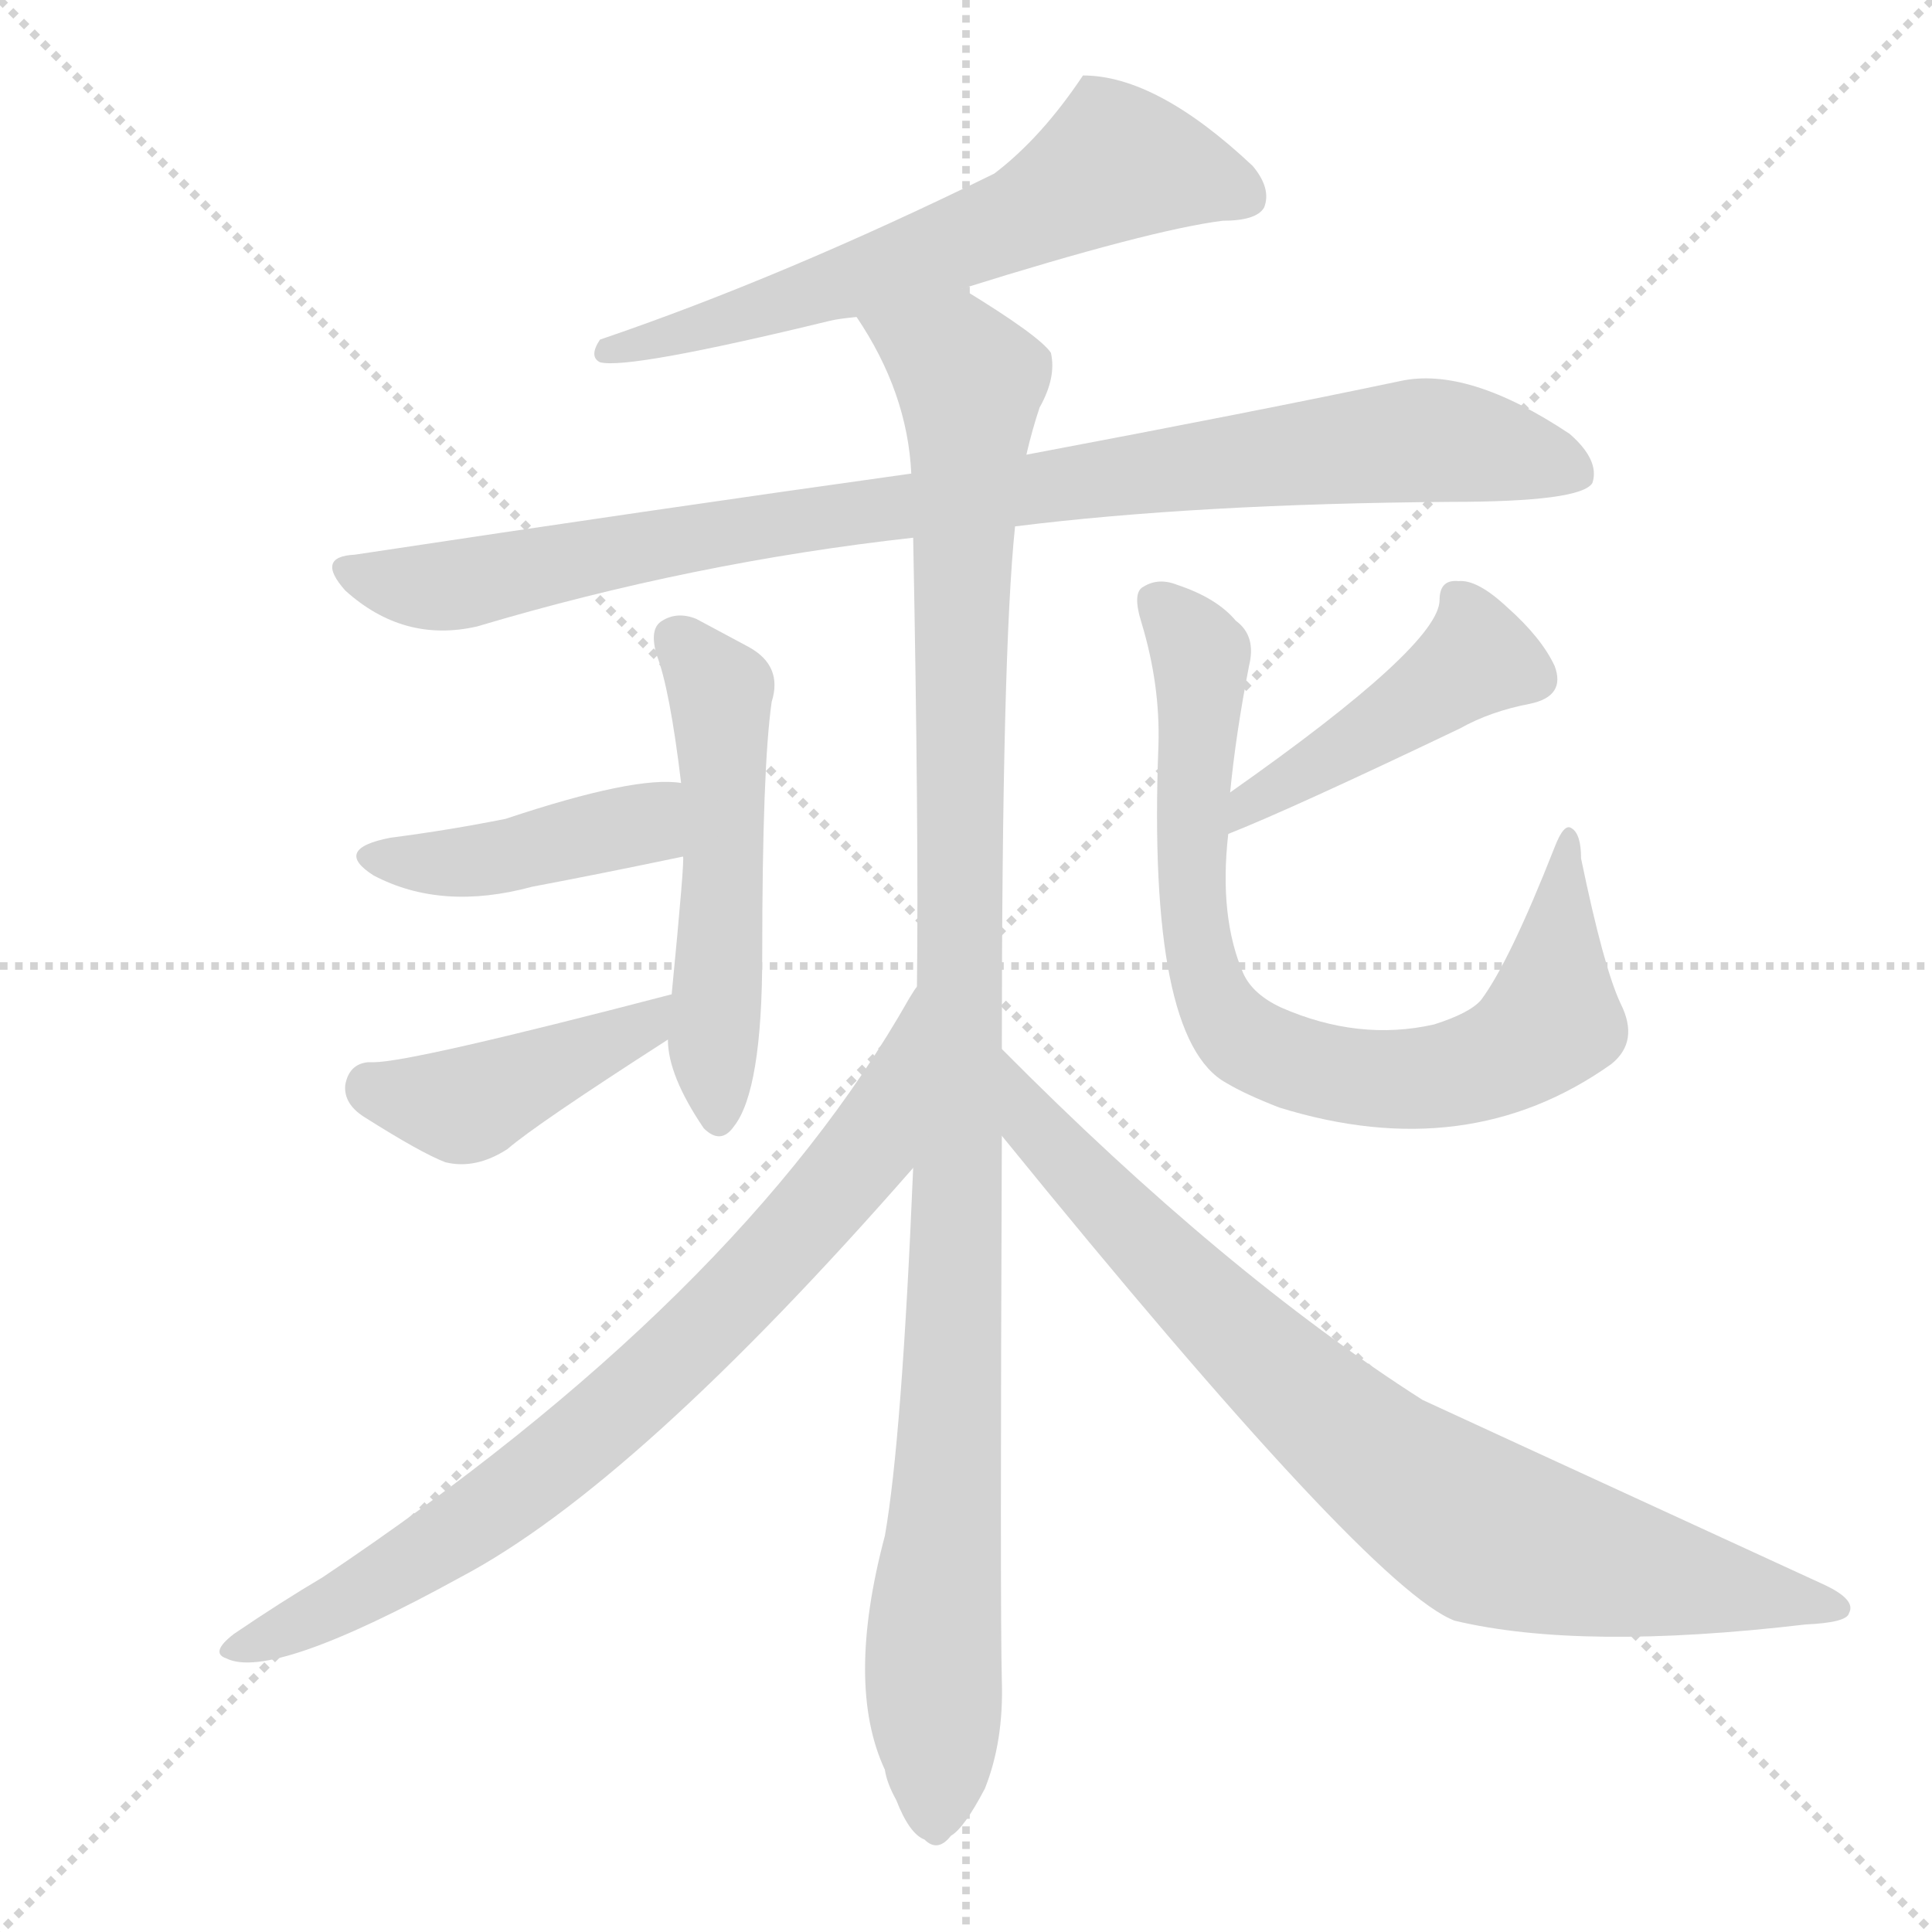 <svg version="1.1" viewBox="0 0 1024 1024" xmlns="http://www.w3.org/2000/svg">
  <g stroke="lightgray" stroke-dasharray="1,1" stroke-width="1" transform="scale(4, 4)">
    <line x1="0" y1="0" x2="256" y2="256"></line>
    <line x1="256" y1="0" x2="0" y2="256"></line>
    <line x1="128" y1="0" x2="128" y2="256"></line>
    <line x1="0" y1="128" x2="256" y2="128"></line>
  </g>
  <g transform="scale(1, -1) translate(0, -900)">
    <style type="text/css">@keyframes keyframes0 {from {stroke: black;stroke-dashoffset: 617;stroke-width: 128;}
	6% {animation-timing-function: step-end;stroke: black;stroke-dashoffset: 0;stroke-width: 128;}
	9% {stroke: black;stroke-width: 1024;}
	100% {stroke: black;stroke-width: 1024;}}
#make-me-a-hanzi-animation-0 {animation: keyframes0 9s both;animation-delay: 0s;animation-timing-function: linear;animation-iteration-count: infinite;}
@keyframes keyframes1 {from {stroke: black;stroke-dashoffset: 915;stroke-width: 128;}
	9% {animation-timing-function: step-end;stroke: black;stroke-dashoffset: 0;stroke-width: 128;}
	12% {stroke: black;stroke-width: 1024;}
	91% {stroke: black;stroke-width: 1024;}
	92% {stroke: lightgray;stroke-width: 1024;}
	to {stroke: lightgray;stroke-width: 1024;}}
#make-me-a-hanzi-animation-1 {animation: keyframes1 9s both;animation-delay: .81s;animation-timing-function: linear;animation-iteration-count: infinite;}
@keyframes keyframes2 {from {stroke: black;stroke-dashoffset: 1075;stroke-width: 128;}
	10% {animation-timing-function: step-end;stroke: black;stroke-dashoffset: 0;stroke-width: 128;}
	14% {stroke: black;stroke-width: 1024;}
	79% {stroke: black;stroke-width: 1024;}
	80% {stroke: lightgray;stroke-width: 1024;}
	to {stroke: lightgray;stroke-width: 1024;}}
#make-me-a-hanzi-animation-2 {animation: keyframes2 9s both;animation-delay: 1.89s;animation-timing-function: linear;animation-iteration-count: infinite;}
@keyframes keyframes3 {from {stroke: black;stroke-dashoffset: 518;stroke-width: 128;}
	5% {animation-timing-function: step-end;stroke: black;stroke-dashoffset: 0;stroke-width: 128;}
	8% {stroke: black;stroke-width: 1024;}
	65% {stroke: black;stroke-width: 1024;}
	66% {stroke: lightgray;stroke-width: 1024;}
	to {stroke: lightgray;stroke-width: 1024;}}
#make-me-a-hanzi-animation-3 {animation: keyframes3 9s both;animation-delay: 3.15s;animation-timing-function: linear;animation-iteration-count: infinite;}
@keyframes keyframes4 {from {stroke: black;stroke-dashoffset: 421;stroke-width: 128;}
	4% {animation-timing-function: step-end;stroke: black;stroke-dashoffset: 0;stroke-width: 128;}
	7% {stroke: black;stroke-width: 1024;}
	57% {stroke: black;stroke-width: 1024;}
	58% {stroke: lightgray;stroke-width: 1024;}
	to {stroke: lightgray;stroke-width: 1024;}}
#make-me-a-hanzi-animation-4 {animation: keyframes4 9s both;animation-delay: 3.87s;animation-timing-function: linear;animation-iteration-count: infinite;}
@keyframes keyframes5 {from {stroke: black;stroke-dashoffset: 424;stroke-width: 128;}
	4% {animation-timing-function: step-end;stroke: black;stroke-dashoffset: 0;stroke-width: 128;}
	7% {stroke: black;stroke-width: 1024;}
	50% {stroke: black;stroke-width: 1024;}
	51% {stroke: lightgray;stroke-width: 1024;}
	to {stroke: lightgray;stroke-width: 1024;}}
#make-me-a-hanzi-animation-5 {animation: keyframes5 9s both;animation-delay: 4.5s;animation-timing-function: linear;animation-iteration-count: infinite;}
@keyframes keyframes6 {from {stroke: black;stroke-dashoffset: 444;stroke-width: 128;}
	4% {animation-timing-function: step-end;stroke: black;stroke-dashoffset: 0;stroke-width: 128;}
	7% {stroke: black;stroke-width: 1024;}
	43% {stroke: black;stroke-width: 1024;}
	44% {stroke: lightgray;stroke-width: 1024;}
	to {stroke: lightgray;stroke-width: 1024;}}
#make-me-a-hanzi-animation-6 {animation: keyframes6 9s both;animation-delay: 5.13s;animation-timing-function: linear;animation-iteration-count: infinite;}
@keyframes keyframes7 {from {stroke: black;stroke-dashoffset: 774;stroke-width: 128;}
	7% {animation-timing-function: step-end;stroke: black;stroke-dashoffset: 0;stroke-width: 128;}
	10% {stroke: black;stroke-width: 1024;}
	36% {stroke: black;stroke-width: 1024;}
	37% {stroke: lightgray;stroke-width: 1024;}
	to {stroke: lightgray;stroke-width: 1024;}}
#make-me-a-hanzi-animation-7 {animation: keyframes7 9s both;animation-delay: 5.76s;animation-timing-function: linear;animation-iteration-count: infinite;}
@keyframes keyframes8 {from {stroke: black;stroke-dashoffset: 766;stroke-width: 128;}
	7% {animation-timing-function: step-end;stroke: black;stroke-dashoffset: 0;stroke-width: 128;}
	10% {stroke: black;stroke-width: 1024;}
	26% {stroke: black;stroke-width: 1024;}
	27% {stroke: lightgray;stroke-width: 1024;}
	to {stroke: lightgray;stroke-width: 1024;}}
#make-me-a-hanzi-animation-8 {animation: keyframes8 9s both;animation-delay: 6.66s;animation-timing-function: linear;animation-iteration-count: infinite;}
@keyframes keyframes9 {from {stroke: black;stroke-dashoffset: 805;stroke-width: 128;}
	7% {animation-timing-function: step-end;stroke: black;stroke-dashoffset: 0;stroke-width: 128;}
	11% {stroke: black;stroke-width: 1024;}
	16% {stroke: black;stroke-width: 1024;}
	17% {stroke: lightgray;stroke-width: 1024;}
	to {stroke: lightgray;stroke-width: 1024;}}
#make-me-a-hanzi-animation-9 {animation: keyframes9 9s both;animation-delay: 7.56s;animation-timing-function: linear;animation-iteration-count: infinite;}</style>
    
      <path d="M 510 747 Q 609 778 648 783 Q 666 783 670 790 Q 674 800 664 812 Q 613 860 574 860 Q 552 827 527 808 Q 415 753 318 720 Q 312 711 318 708 Q 333 704 440 730 Q 444 731 454 732 L 510 747 Z" fill="lightgray"></path>
    
      <path d="M 538 621 Q 634 633 769 634 Q 838 634 844 644 Q 848 656 832 670 Q 778 706 742 698 Q 666 682 544 659 L 483 649 Q 347 630 188 606 Q 167 605 183 587 Q 214 559 253 568 Q 367 602 484 615 L 538 621 Z" fill="lightgray"></path>
    
      <path d="M 531 344 Q 531 554 538 621 L 544 659 Q 547 672 551 684 Q 560 700 557 713 Q 551 722 510 747 C 485 763 439 758 454 732 Q 481 692 483 649 L 484 615 Q 487 459 486 377 L 484 281 Q 478 137 469 86 Q 448 7 469 -38 Q 470 -45 475 -54 Q 482 -72 490 -75 Q 497 -82 504 -73 Q 511 -69 522 -48 Q 532 -23 531 9 Q 530 46 531 298 L 531 344 Z" fill="lightgray"></path>
    
      <path d="M 354 349 Q 354 330 373 302 Q 382 293 389 303 Q 404 322 404 394 Q 404 493 409 528 Q 415 547 397 557 Q 384 564 369 572 Q 359 576 351 571 Q 344 567 348 553 Q 355 535 361 485 L 362 446 Q 363 445 356 373 L 354 349 Z" fill="lightgray"></path>
    
      <path d="M 361 485 Q 337 489 268 466 Q 238 460 207 456 Q 176 450 198 436 Q 234 417 282 430 Q 319 437 362 446 C 391 452 391 482 361 485 Z" fill="lightgray"></path>
    
      <path d="M 356 373 Q 218 337 198 337 L 195 337 Q 185 336 183 325 Q 182 315 193 308 Q 223 289 236 284 Q 252 280 269 291 Q 284 304 354 349 C 379 365 385 381 356 373 Z" fill="lightgray"></path>
    
      <path d="M 651 458 Q 684 471 774 514 Q 790 523 811 527 Q 830 531 824 547 Q 817 562 799 578 Q 783 593 773 592 Q 763 593 763 582 Q 763 558 652 480 C 627 463 623 447 651 458 Z" fill="lightgray"></path>
    
      <path d="M 859 368 Q 850 387 838 445 Q 838 458 833 461 Q 829 464 824 451 Q 800 390 785 370 Q 779 363 760 357 Q 720 348 679 366 Q 664 373 659 384 Q 646 414 651 458 L 652 480 Q 655 511 662 547 Q 666 563 655 571 Q 645 583 624 590 Q 614 594 606 589 Q 600 586 605 570 Q 615 537 614 505 Q 608 349 650 326 Q 660 320 678 313 Q 778 282 854 336 Q 869 348 859 368 Z" fill="lightgray"></path>
    
      <path d="M 486 377 Q 485 376 482 371 Q 392 212 171 64 Q 149 51 124 34 Q 111 24 120 21 Q 144 9 244 64 Q 337 113 484 281 C 504 304 502 403 486 377 Z" fill="lightgray"></path>
    
      <path d="M 531 298 Q 726 58 771 41 Q 838 25 957 39 Q 979 40 980 45 Q 984 52 967 60 Q 756 157 754 158 Q 649 225 531 344 C 510 365 512 321 531 298 Z" fill="lightgray"></path>
    
    
      <clipPath id="make-me-a-hanzi-clip-0">
        <path d="M 510 747 Q 609 778 648 783 Q 666 783 670 790 Q 674 800 664 812 Q 613 860 574 860 Q 552 827 527 808 Q 415 753 318 720 Q 312 711 318 708 Q 333 704 440 730 Q 444 731 454 732 L 510 747 Z"></path>
      </clipPath>
      <path clip-path="url(#make-me-a-hanzi-clip-9)" d="M 536 336 L 551 297 L 588 258 L 696 155 L 777 94 L 831 75 L 974 48" fill="none" id="make-me-a-hanzi-animation-9" stroke-dasharray="677 1354" stroke-linecap="round"></path>
<path clip-path="url(#make-me-a-hanzi-clip-8)" d="M 479 365 L 482 356 L 459 289 L 358 181 L 247 90 L 172 45 L 125 27" fill="none" id="make-me-a-hanzi-animation-8" stroke-dasharray="638 1276" stroke-linecap="round"></path>
<path clip-path="url(#make-me-a-hanzi-clip-7)" d="M 613 581 L 636 552 L 631 427 L 636 393 L 649 360 L 667 344 L 709 331 L 749 328 L 786 335 L 808 347 L 823 360 L 830 455" fill="none" id="make-me-a-hanzi-animation-7" stroke-dasharray="646 1292" stroke-linecap="round"></path>
<path clip-path="url(#make-me-a-hanzi-clip-6)" d="M 812 541 L 780 549 L 738 518 L 667 481 L 653 463" fill="none" id="make-me-a-hanzi-animation-6" stroke-dasharray="316 632" stroke-linecap="round"></path>
<path clip-path="url(#make-me-a-hanzi-clip-5)" d="M 196 324 L 250 315 L 324 351 L 338 352 L 344 368" fill="none" id="make-me-a-hanzi-animation-5" stroke-dasharray="296 592" stroke-linecap="round"></path>
<path clip-path="url(#make-me-a-hanzi-clip-4)" d="M 200 447 L 221 442 L 270 446 L 341 463 L 356 478" fill="none" id="make-me-a-hanzi-animation-4" stroke-dasharray="293 586" stroke-linecap="round"></path>
<path clip-path="url(#make-me-a-hanzi-clip-3)" d="M 359 561 L 379 539 L 382 527 L 381 307" fill="none" id="make-me-a-hanzi-animation-3" stroke-dasharray="390 780" stroke-linecap="round"></path>
<path clip-path="url(#make-me-a-hanzi-clip-2)" d="M 463 728 L 496 715 L 514 695 L 509 260 L 494 22 L 495 -61" fill="none" id="make-me-a-hanzi-animation-2" stroke-dasharray="947 1894" stroke-linecap="round"></path>
<path clip-path="url(#make-me-a-hanzi-clip-1)" d="M 185 597 L 242 590 L 405 622 L 752 667 L 836 650" fill="none" id="make-me-a-hanzi-animation-1" stroke-dasharray="787 1574" stroke-linecap="round"></path>
<path clip-path="url(#make-me-a-hanzi-clip-0)" d="M 660 796 L 591 814 L 514 773 L 401 733 L 321 714" fill="none" id="make-me-a-hanzi-animation-0" stroke-dasharray="489 978" stroke-linecap="round"></path>
    
      <clipPath id="make-me-a-hanzi-clip-1">
        <path d="M 538 621 Q 634 633 769 634 Q 838 634 844 644 Q 848 656 832 670 Q 778 706 742 698 Q 666 682 544 659 L 483 649 Q 347 630 188 606 Q 167 605 183 587 Q 214 559 253 568 Q 367 602 484 615 L 538 621 Z"></path>
      </clipPath>
      
    
      <clipPath id="make-me-a-hanzi-clip-2">
        <path d="M 531 344 Q 531 554 538 621 L 544 659 Q 547 672 551 684 Q 560 700 557 713 Q 551 722 510 747 C 485 763 439 758 454 732 Q 481 692 483 649 L 484 615 Q 487 459 486 377 L 484 281 Q 478 137 469 86 Q 448 7 469 -38 Q 470 -45 475 -54 Q 482 -72 490 -75 Q 497 -82 504 -73 Q 511 -69 522 -48 Q 532 -23 531 9 Q 530 46 531 298 L 531 344 Z"></path>
      </clipPath>
      
    
      <clipPath id="make-me-a-hanzi-clip-3">
        <path d="M 354 349 Q 354 330 373 302 Q 382 293 389 303 Q 404 322 404 394 Q 404 493 409 528 Q 415 547 397 557 Q 384 564 369 572 Q 359 576 351 571 Q 344 567 348 553 Q 355 535 361 485 L 362 446 Q 363 445 356 373 L 354 349 Z"></path>
      </clipPath>
      
    
      <clipPath id="make-me-a-hanzi-clip-4">
        <path d="M 361 485 Q 337 489 268 466 Q 238 460 207 456 Q 176 450 198 436 Q 234 417 282 430 Q 319 437 362 446 C 391 452 391 482 361 485 Z"></path>
      </clipPath>
      
    
      <clipPath id="make-me-a-hanzi-clip-5">
        <path d="M 356 373 Q 218 337 198 337 L 195 337 Q 185 336 183 325 Q 182 315 193 308 Q 223 289 236 284 Q 252 280 269 291 Q 284 304 354 349 C 379 365 385 381 356 373 Z"></path>
      </clipPath>
      
    
      <clipPath id="make-me-a-hanzi-clip-6">
        <path d="M 651 458 Q 684 471 774 514 Q 790 523 811 527 Q 830 531 824 547 Q 817 562 799 578 Q 783 593 773 592 Q 763 593 763 582 Q 763 558 652 480 C 627 463 623 447 651 458 Z"></path>
      </clipPath>
      
    
      <clipPath id="make-me-a-hanzi-clip-7">
        <path d="M 859 368 Q 850 387 838 445 Q 838 458 833 461 Q 829 464 824 451 Q 800 390 785 370 Q 779 363 760 357 Q 720 348 679 366 Q 664 373 659 384 Q 646 414 651 458 L 652 480 Q 655 511 662 547 Q 666 563 655 571 Q 645 583 624 590 Q 614 594 606 589 Q 600 586 605 570 Q 615 537 614 505 Q 608 349 650 326 Q 660 320 678 313 Q 778 282 854 336 Q 869 348 859 368 Z"></path>
      </clipPath>
      
    
      <clipPath id="make-me-a-hanzi-clip-8">
        <path d="M 486 377 Q 485 376 482 371 Q 392 212 171 64 Q 149 51 124 34 Q 111 24 120 21 Q 144 9 244 64 Q 337 113 484 281 C 504 304 502 403 486 377 Z"></path>
      </clipPath>
      
    
      <clipPath id="make-me-a-hanzi-clip-9">
        <path d="M 531 298 Q 726 58 771 41 Q 838 25 957 39 Q 979 40 980 45 Q 984 52 967 60 Q 756 157 754 158 Q 649 225 531 344 C 510 365 512 321 531 298 Z"></path>
      </clipPath>
      
    
  </g>
</svg>